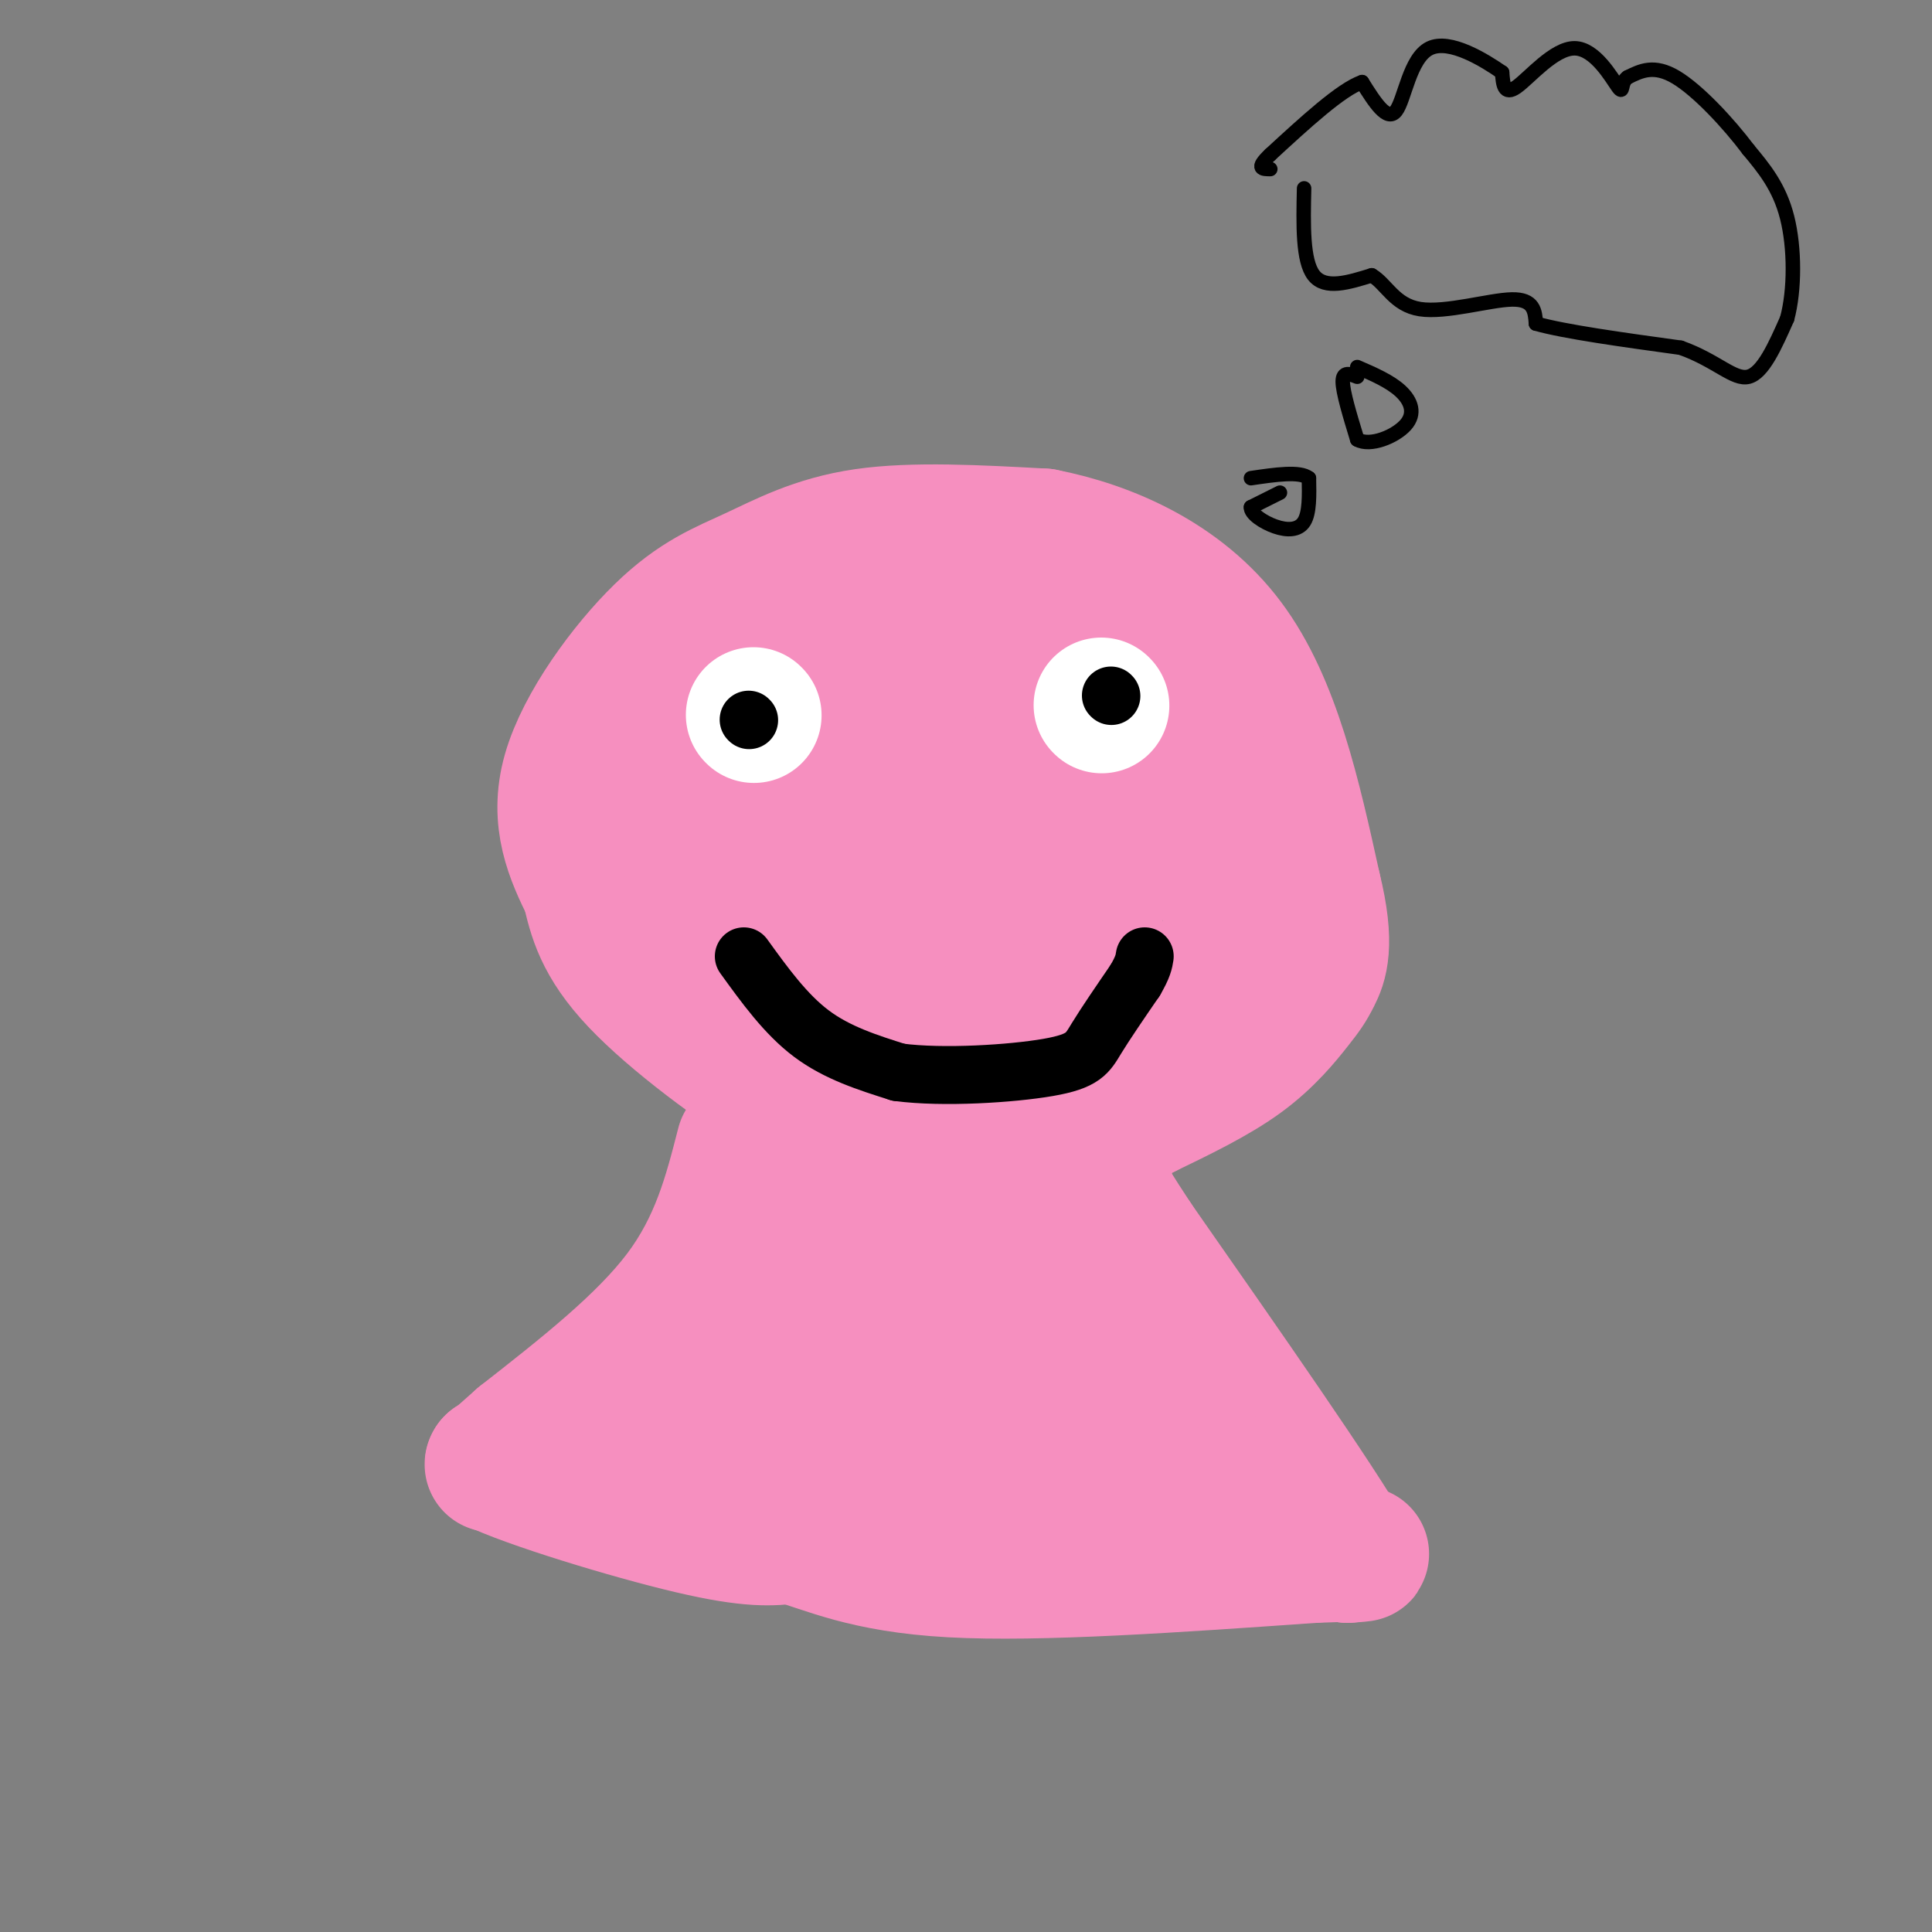 <svg viewBox='0 0 400 400' version='1.1' xmlns='http://www.w3.org/2000/svg' xmlns:xlink='http://www.w3.org/1999/xlink'><rect x="0" y="0" width="400" height="400" fill="#808080" stroke="none"/><g fill='none' stroke='#F68FBF' stroke-width='28' stroke-linecap='round' stroke-linejoin='round'><path d='M186,237c-6.489,-1.978 -12.978,-3.956 -23,-10c-10.022,-6.044 -23.578,-16.156 -31,-24c-7.422,-7.844 -8.711,-13.422 -10,-19'/><path d='M122,184c-3.364,-6.776 -6.774,-14.216 -4,-24c2.774,-9.784 11.733,-21.911 19,-29c7.267,-7.089 12.841,-9.139 19,-12c6.159,-2.861 12.903,-6.532 23,-8c10.097,-1.468 23.549,-0.734 37,0'/><path d='M216,111c13.400,2.622 28.400,9.178 38,22c9.600,12.822 13.800,31.911 18,51'/><path d='M272,184c2.915,11.743 1.204,15.601 0,18c-1.204,2.399 -1.901,3.338 -4,6c-2.099,2.662 -5.600,7.046 -11,11c-5.400,3.954 -12.700,7.477 -20,11'/><path d='M237,230c-6.978,3.444 -14.422,6.556 -22,8c-7.578,1.444 -15.289,1.222 -23,1'/><path d='M154,237c-2.667,10.417 -5.333,20.833 -13,31c-7.667,10.167 -20.333,20.083 -33,30'/><path d='M108,298c-6.500,5.833 -6.250,5.417 -6,5'/><path d='M102,303c7.244,3.578 28.356,10.022 41,13c12.644,2.978 16.822,2.489 21,2'/><path d='M164,318c7.267,2.000 14.933,6.000 33,7c18.067,1.000 46.533,-1.000 75,-3'/><path d='M272,322c13.667,-0.500 10.333,-0.250 7,0'/><path d='M279,322c-6.167,-10.833 -25.083,-37.917 -44,-65'/><path d='M235,257c-8.333,-12.667 -7.167,-11.833 -6,-11'/><path d='M133,291c8.083,-1.500 16.167,-3.000 30,-2c13.833,1.000 33.417,4.500 53,8'/><path d='M216,297c14.333,2.167 23.667,3.583 33,5'/><path d='M249,302c-13.000,1.571 -62.000,3.000 -82,3c-20.000,-0.000 -11.000,-1.429 -8,-4c3.000,-2.571 0.000,-6.286 -3,-10'/><path d='M156,291c1.833,-8.500 7.917,-24.750 14,-41'/><path d='M170,250c14.667,-5.089 44.333,2.689 58,11c13.667,8.311 11.333,17.156 9,26'/><path d='M237,287c-8.833,0.833 -35.417,-10.083 -62,-21'/><path d='M171,230c1.250,-25.917 2.500,-51.833 0,-65c-2.500,-13.167 -8.750,-13.583 -15,-14'/><path d='M156,151c-4.667,0.095 -8.833,7.333 -11,18c-2.167,10.667 -2.333,24.762 -2,22c0.333,-2.762 1.167,-22.381 2,-42'/><path d='M145,149c-0.024,-9.714 -1.083,-13.000 14,-15c15.083,-2.000 46.310,-2.714 62,-1c15.690,1.714 15.845,5.857 16,10'/><path d='M237,143c6.238,6.345 13.833,17.208 17,27c3.167,9.792 1.905,18.512 0,25c-1.905,6.488 -4.452,10.744 -7,15'/><path d='M247,210c-3.609,3.737 -9.130,5.579 -15,7c-5.870,1.421 -12.089,2.422 -25,0c-12.911,-2.422 -32.515,-8.268 -42,-12c-9.485,-3.732 -8.853,-5.352 -9,-8c-0.147,-2.648 -1.074,-6.324 -2,-10'/><path d='M154,187c-1.949,-2.711 -5.821,-4.490 1,-11c6.821,-6.510 24.337,-17.753 36,-23c11.663,-5.247 17.475,-4.499 21,-2c3.525,2.499 4.762,6.750 6,11'/><path d='M218,162c2.731,5.835 6.557,14.923 8,23c1.443,8.077 0.503,15.142 0,19c-0.503,3.858 -0.568,4.508 -7,4c-6.432,-0.508 -19.232,-2.175 -25,-2c-5.768,0.175 -4.505,2.193 -5,-4c-0.495,-6.193 -2.747,-20.596 -5,-35'/><path d='M184,167c-0.158,-9.839 1.947,-16.936 5,-19c3.053,-2.064 7.053,0.906 11,4c3.947,3.094 7.842,6.313 10,13c2.158,6.687 2.579,16.844 3,27'/><path d='M213,192c3.431,3.041 10.507,-2.855 15,-8c4.493,-5.145 6.402,-9.539 9,-15c2.598,-5.461 5.885,-11.989 2,-14c-3.885,-2.011 -14.943,0.494 -26,3'/><path d='M213,158c-5.911,3.178 -7.689,9.622 -9,15c-1.311,5.378 -2.156,9.689 -3,14'/></g>
<g fill='none' stroke='#000000' stroke-width='3' stroke-linecap='round' stroke-linejoin='round'><path d='M270,39c-0.167,7.500 -0.333,15.000 2,18c2.333,3.000 7.167,1.500 12,0'/><path d='M284,57c3.048,1.762 4.667,6.167 10,7c5.333,0.833 14.381,-1.905 19,-2c4.619,-0.095 4.810,2.452 5,5'/><path d='M318,67c5.833,1.667 17.917,3.333 30,5'/><path d='M348,72c7.422,2.644 10.978,6.756 14,6c3.022,-0.756 5.511,-6.378 8,-12'/><path d='M370,66c1.600,-5.911 1.600,-14.689 0,-21c-1.600,-6.311 -4.800,-10.156 -8,-14'/><path d='M362,31c-4.133,-5.511 -10.467,-12.289 -15,-15c-4.533,-2.711 -7.267,-1.356 -10,0'/><path d='M337,16c-1.636,1.075 -0.727,3.762 -2,2c-1.273,-1.762 -4.727,-7.974 -9,-8c-4.273,-0.026 -9.364,6.136 -12,8c-2.636,1.864 -2.818,-0.568 -3,-3'/><path d='M311,15c-3.524,-2.440 -10.833,-7.042 -15,-5c-4.167,2.042 -5.190,10.726 -7,13c-1.810,2.274 -4.405,-1.863 -7,-6'/><path d='M282,17c-4.333,1.500 -11.667,8.250 -19,15'/><path d='M263,32c-3.167,3.000 -1.583,3.000 0,3'/><path d='M281,78c-1.500,-0.583 -3.000,-1.167 -3,1c0.000,2.167 1.500,7.083 3,12'/><path d='M281,91c2.679,1.536 7.875,-0.625 10,-3c2.125,-2.375 1.179,-4.964 -1,-7c-2.179,-2.036 -5.589,-3.518 -9,-5'/><path d='M265,102c0.000,0.000 -6.000,3.000 -6,3'/><path d='M259,105c-0.143,1.321 2.500,3.125 5,4c2.500,0.875 4.857,0.821 6,-1c1.143,-1.821 1.071,-5.411 1,-9'/><path d='M271,99c-1.833,-1.500 -6.917,-0.750 -12,0'/></g>
<g fill='none' stroke='#FFFFFF' stroke-width='28' stroke-linecap='round' stroke-linejoin='round'><path d='M156,148c0.000,0.000 0.100,0.100 0.1,0.1'/><path d='M228,146c0.000,0.000 0.100,0.100 0.1,0.1'/></g>
<g fill='none' stroke='#000000' stroke-width='12' stroke-linecap='round' stroke-linejoin='round'><path d='M154,198c4.333,6.000 8.667,12.000 14,16c5.333,4.000 11.667,6.000 18,8'/><path d='M186,222c9.298,1.226 23.542,0.292 31,-1c7.458,-1.292 8.131,-2.940 10,-6c1.869,-3.060 4.935,-7.530 8,-12'/><path d='M235,203c1.667,-2.833 1.833,-3.917 2,-5'/><path d='M155,149c0.000,0.000 0.100,0.100 0.1,0.1'/><path d='M230,144c0.000,0.000 0.100,0.100 0.1,0.1'/></g>
</svg>